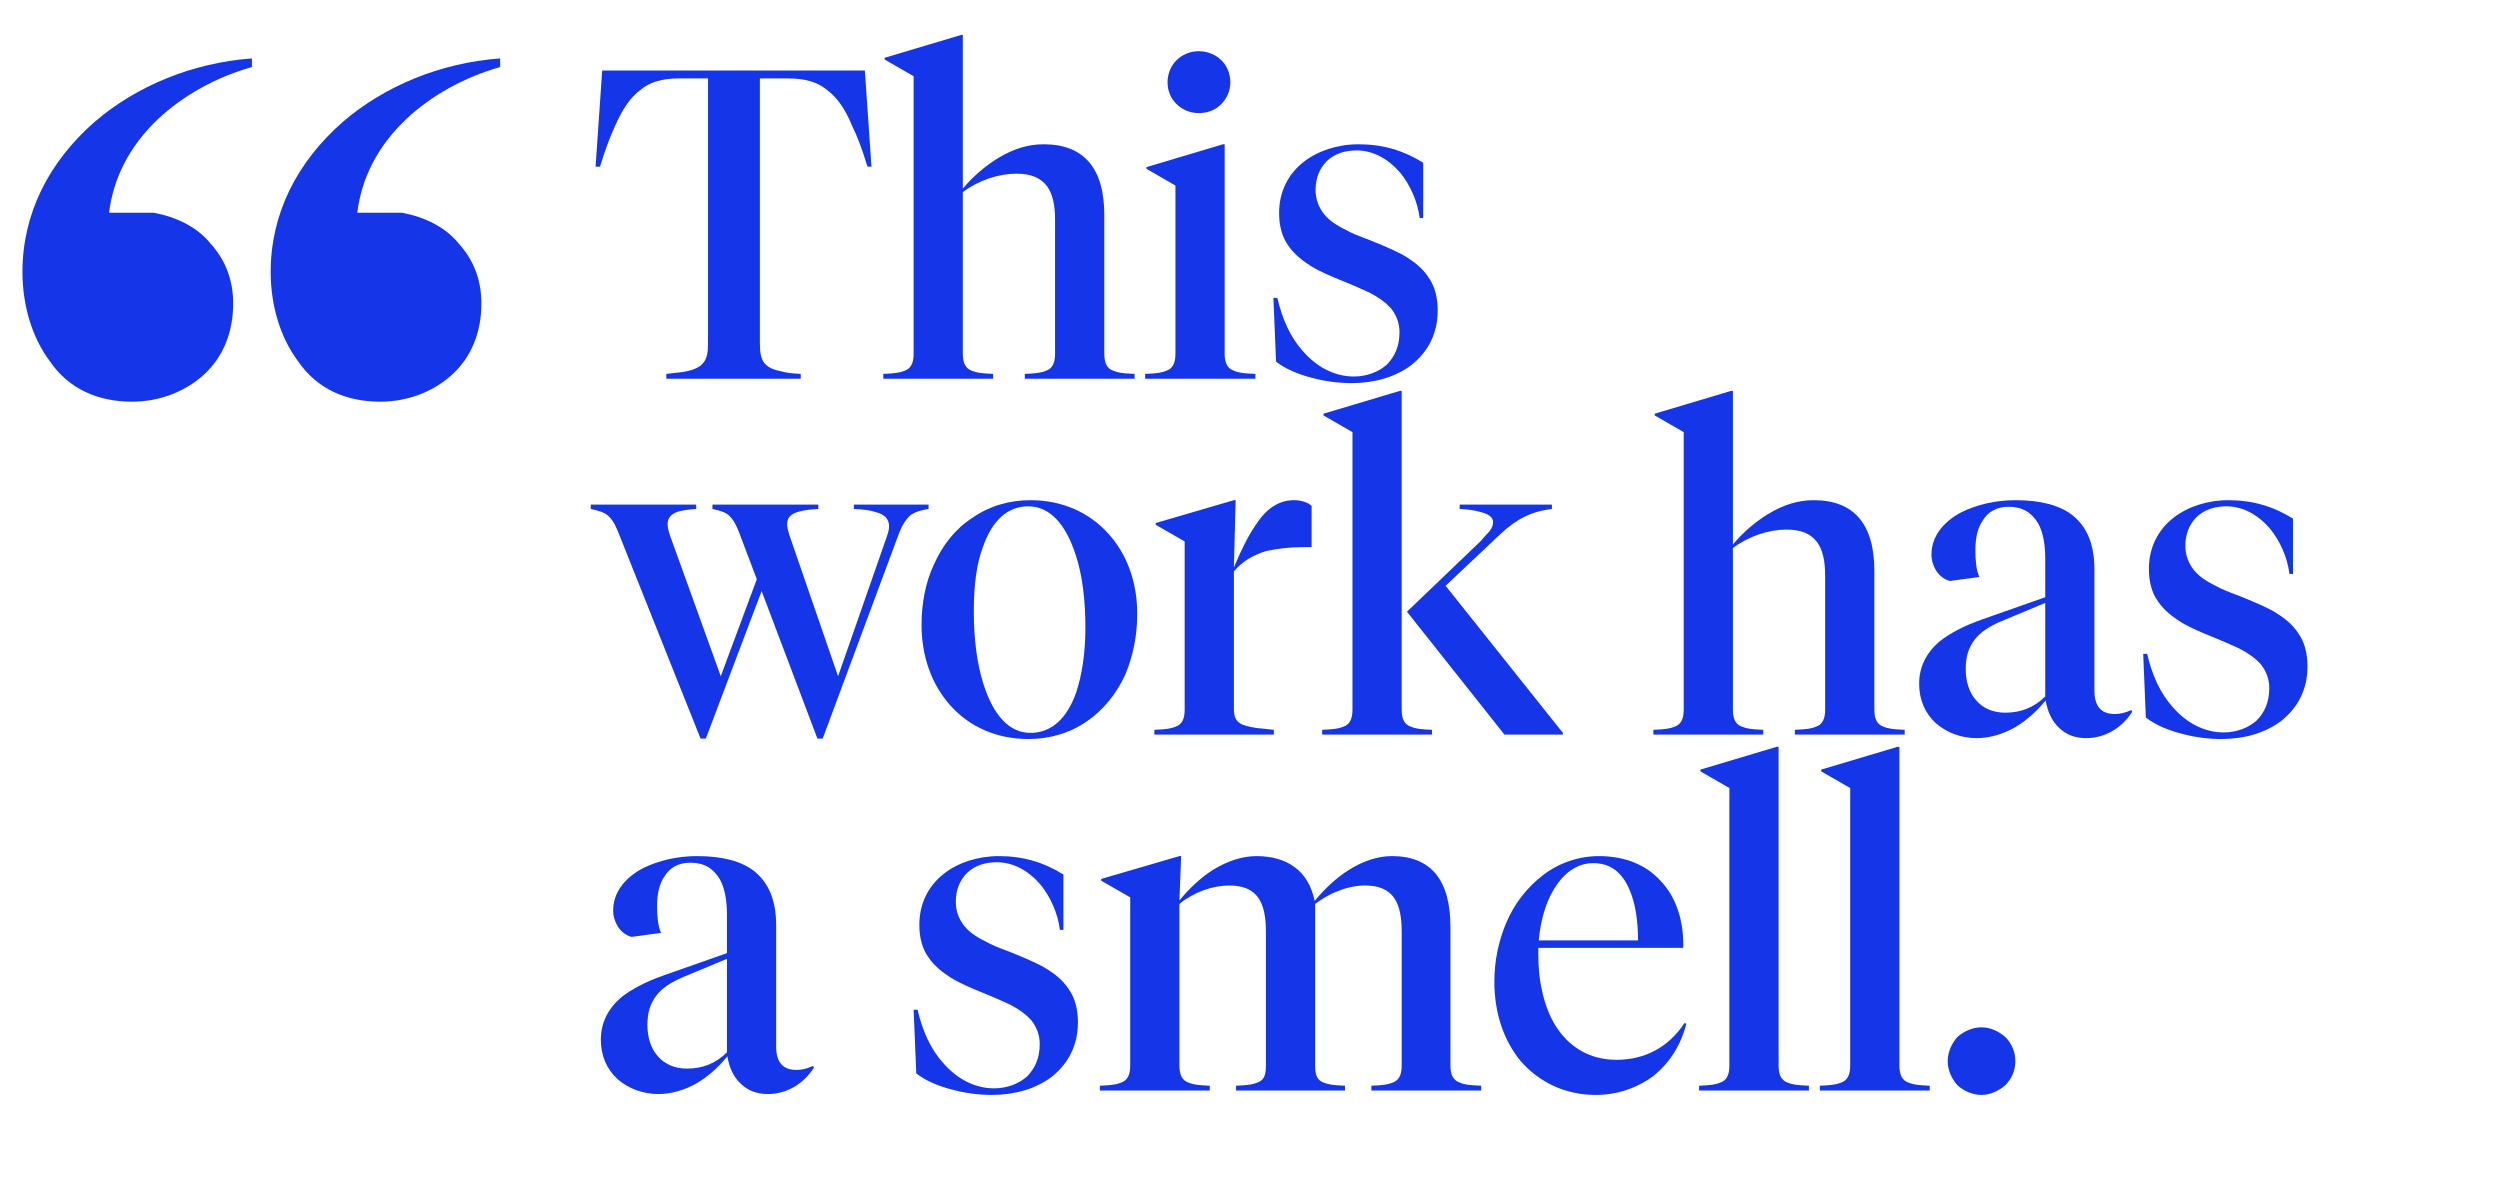 <?xml version="1.0" encoding="UTF-8" standalone="no"?>
<!DOCTYPE svg PUBLIC "-//W3C//DTD SVG 1.1//EN" "http://www.w3.org/Graphics/SVG/1.1/DTD/svg11.dtd">
<svg width="100%" height="100%" viewBox="0 0 1500 715" version="1.1" xmlns="http://www.w3.org/2000/svg" xmlns:xlink="http://www.w3.org/1999/xlink" xml:space="preserve" xmlns:serif="http://www.serif.com/" style="fill-rule:evenodd;clip-rule:evenodd;stroke-linejoin:round;stroke-miterlimit:2;">
    <g transform="matrix(1,0,0,1,-3224.19,-1846.71)">
        <g id="Mesa-de-trabajo2" serif:id="Mesa de trabajo2" transform="matrix(1,0,0,1,3224.19,1846.71)">
            <rect x="0" y="0" width="1500" height="715" style="fill:none;"/>
            <g transform="matrix(1.083,0,0,0.686,0,0)">
                <rect id="Mesa-de-trabajo1" serif:id="Mesa de trabajo1" x="0" y="0" width="1385" height="1042" style="fill:none;"/>
                <g transform="matrix(1.599,0,0,2.523,-1554.97,-150.374)">
                    <path d="M1027.25,100.852C1035.75,92.852 1047.25,86.352 1059.75,82.852L1059.75,79.852C1039.25,81.352 1019.75,89.352 1005.25,101.852C989.248,115.852 980.248,133.852 980.248,153.852C980.248,165.852 983.748,176.852 989.748,184.852C996.248,194.352 1006.25,198.852 1018.25,198.852C1027.75,198.852 1036.75,195.352 1043.25,189.352C1049.75,183.352 1053.25,174.852 1053.25,164.852C1053.25,156.852 1050.75,149.852 1045.25,143.852C1040.75,138.352 1033.75,134.852 1025.75,133.352L1010.25,133.352C1011.75,121.352 1017.25,110.352 1027.25,100.852ZM1113.25,100.852C1121.75,92.852 1133.25,86.352 1145.75,82.852L1145.75,79.852C1125.25,81.352 1105.75,89.352 1091.25,101.852C1075.25,115.852 1066.25,133.852 1066.25,153.852C1066.25,165.852 1069.75,176.852 1075.75,184.852C1082.25,194.352 1092.25,198.852 1104.25,198.852C1113.75,198.852 1122.75,195.352 1129.25,189.352C1135.75,183.352 1139.25,174.852 1139.25,164.852C1139.25,156.852 1136.75,149.852 1131.25,143.852C1126.75,138.352 1119.75,134.852 1111.75,133.352L1096.25,133.352C1097.75,121.352 1103.25,110.352 1113.25,100.852Z" style="fill:rgb(21,53,232);fill-rule:nonzero;"/>
                </g>
                <g transform="matrix(1.907,0,0,1.58,-3658.7,-1490.45)">
                    <path d="M2092.87,1035.58C2094.4,1026.1 2095.8,1019.06 2097.21,1013.22C2099.38,1003.75 2101.67,997.426 2104.35,993.537C2107.29,988.676 2110.86,986.732 2115.97,986.732L2124.26,986.732L2124.26,1133.77C2124.26,1138.63 2123.88,1142.03 2122.86,1144.22C2121.97,1146.41 2120.43,1147.87 2118.01,1148.84C2116.61,1149.57 2115.07,1149.57 2112.14,1150.3L2112.14,1152.97L2151.19,1152.97L2151.19,1150.3C2148.26,1150.05 2146.85,1149.57 2145.45,1148.84C2142.9,1147.87 2141.49,1146.41 2140.6,1144.22C2139.7,1142.03 2139.32,1138.63 2139.32,1133.77L2139.32,986.732L2147.36,986.732C2152.47,986.732 2156.17,988.676 2159.1,993.537C2161.78,997.426 2164.08,1003.5 2166.12,1012.98C2167.65,1018.81 2169.06,1026.1 2170.59,1035.58L2171.74,1035.58L2169.82,982.357L2093.51,982.357L2091.59,1035.58L2092.87,1035.58Z" style="fill:rgb(21,53,232);fill-rule:nonzero;"/>
                    <path d="M2222.4,1148.59C2221.26,1149.57 2219.72,1150.05 2216.28,1150.3L2216.28,1152.97L2248.18,1152.97L2248.18,1150.3C2244.74,1150.05 2243.21,1149.57 2242.06,1148.59C2240.14,1147.38 2239.38,1144.22 2239.38,1139.12L2239.38,1062.32C2239.38,1036.31 2233.38,1023.19 2221.77,1023.19C2217.3,1023.19 2213.09,1025.62 2208.62,1030.72C2205.05,1034.85 2201.35,1040.69 2198.28,1047.73L2198.28,962.671L2197.77,962.671L2175.57,975.309L2175.57,976.281L2183.99,985.517L2183.99,1139.12C2183.99,1144.22 2183.22,1147.38 2181.31,1148.59C2180.16,1149.57 2178.63,1150.05 2175.18,1150.3L2175.18,1152.97L2207.09,1152.97L2207.09,1150.3C2203.64,1150.05 2202.11,1149.57 2200.96,1148.59C2199.05,1147.38 2198.28,1144.22 2198.28,1139.12L2198.28,1049.68C2202.88,1043.12 2208.62,1039.47 2213.85,1039.47C2218.07,1039.47 2220.87,1041.66 2222.79,1046.52C2224.32,1050.65 2225.08,1056.48 2225.08,1064.99L2225.08,1139.12C2225.08,1144.22 2224.32,1147.38 2222.4,1148.59Z" style="fill:rgb(21,53,232);fill-rule:nonzero;"/>
                    <path d="M2273.32,1001.07C2274.98,997.912 2276,993.537 2276,988.919C2276,984.302 2275.11,979.927 2273.45,976.768C2271.79,973.608 2269.37,971.664 2266.82,971.664C2264.26,971.664 2261.97,973.608 2260.31,976.768C2258.65,979.927 2257.76,984.302 2257.76,988.919C2257.76,993.537 2258.65,997.669 2260.31,1000.83C2261.97,1003.99 2264.26,1005.93 2266.82,1005.93C2269.37,1005.93 2271.66,1004.23 2273.32,1001.07ZM2251.63,1035.83L2251.63,1036.8L2260.05,1046.03L2260.05,1139.12C2260.05,1144.22 2259.29,1147.38 2257.37,1148.59C2256.22,1149.57 2254.69,1150.05 2251.25,1150.3L2251.25,1152.97L2283.28,1152.97L2283.28,1150.3C2279.7,1150.05 2278.17,1149.57 2277.15,1148.59C2275.11,1147.38 2274.35,1144.22 2274.35,1139.12L2274.35,1023.19L2273.84,1023.19L2251.63,1035.83Z" style="fill:rgb(21,53,232);fill-rule:nonzero;"/>
                    <path d="M2328.58,1145.43C2333.56,1137.9 2336.24,1127.69 2336.24,1115.3C2336.24,1108.25 2335.48,1101.93 2333.56,1096.83C2331.9,1091.97 2329.48,1088.08 2325.9,1084.19C2323.86,1082.25 2321.82,1080.3 2316.72,1076.41C2312.63,1073.5 2311.1,1072.28 2309.57,1070.58C2306.63,1067.91 2304.72,1065.23 2303.32,1062.07C2301.66,1058.18 2300.76,1053.57 2300.76,1048.46C2300.76,1041.9 2301.91,1036.55 2304.08,1032.42C2306.25,1028.53 2309.19,1026.59 2312.63,1026.59C2317.35,1026.59 2321.69,1030.96 2325.27,1038.74C2328.2,1045.55 2330.37,1054.54 2331.01,1064.02L2332.03,1064.02L2332.03,1033.39C2326.29,1026.59 2320.29,1023.19 2313.27,1023.19C2307.14,1023.19 2301.4,1026.83 2297.32,1032.91C2292.72,1039.71 2290.17,1049.68 2290.17,1061.1C2290.17,1068.15 2290.94,1074.22 2292.85,1079.33C2294.51,1083.95 2296.93,1087.84 2300.38,1091.72C2302.29,1093.67 2304.34,1095.61 2309.44,1099.5C2313.53,1102.66 2314.93,1104.12 2316.46,1105.33C2319.4,1108.25 2321.18,1110.92 2322.59,1113.84C2324.24,1117.73 2325.14,1122.1 2325.14,1127.21C2325.14,1134.74 2323.86,1140.57 2321.44,1145.19C2319.01,1149.32 2315.57,1151.75 2311.87,1151.75C2306.38,1151.75 2301.15,1146.65 2297.06,1137.66C2293.49,1130.12 2291.06,1119.92 2289.66,1108.25L2288.51,1108.25L2289.28,1143.49C2291.83,1147.38 2295.66,1150.54 2299.74,1152.48C2303.44,1154.43 2307.53,1155.4 2311.23,1155.4C2317.99,1155.4 2323.99,1152 2328.58,1145.43Z" style="fill:rgb(21,53,232);fill-rule:nonzero;"/>
                    <path d="M2166.63,1225.07C2169.31,1225.31 2171.48,1225.8 2172.89,1226.77C2175.57,1227.99 2176.84,1230.66 2176.84,1234.55C2176.84,1236.25 2176.72,1237.46 2176.2,1240.38L2162.04,1317.67L2148,1240.14C2147.36,1236.25 2147.24,1234.79 2147.24,1233.58C2147.24,1229.93 2148.26,1227.74 2150.68,1226.53C2152.09,1225.8 2153.87,1225.31 2156.3,1225.07L2156.3,1222.64L2125.54,1222.64L2125.54,1225.07C2127.96,1226.04 2129.37,1227.01 2130.39,1228.71C2131.41,1230.66 2132.18,1232.85 2133.07,1236.98L2138.43,1263.95L2127.96,1317.67L2113.29,1240.14C2112.78,1237.46 2112.52,1235.28 2112.52,1233.33C2112.52,1230.17 2113.54,1227.74 2115.59,1226.53C2116.99,1225.8 2118.65,1225.31 2120.82,1225.07L2120.82,1222.64L2090.19,1222.64L2090.19,1225.07C2092.61,1226.04 2094.14,1227.01 2095.17,1228.71C2096.19,1230.42 2096.95,1232.36 2097.97,1236.98L2122.09,1352.18L2123.62,1352.18L2139.83,1270.52L2156.04,1352.18L2157.57,1352.18L2179.91,1237.71C2180.8,1233.58 2181.82,1230.66 2182.97,1228.71C2184.12,1227.01 2185.78,1225.8 2188.33,1225.07L2188.33,1222.64L2166.63,1222.64L2166.63,1225.07Z" style="fill:rgb(21,53,232);fill-rule:nonzero;"/>
                    <path d="M2201.09,1229.93C2196.11,1236.01 2192.41,1245 2189.86,1255.93C2187.44,1265.66 2186.29,1277.32 2186.29,1289.23C2186.29,1306.73 2189.22,1322.28 2194.71,1333.95C2200.33,1345.86 2208.24,1352.42 2217.3,1352.42C2223.43,1352.42 2229.3,1349.26 2234.27,1342.7C2238.99,1336.62 2242.95,1327.39 2245.5,1316.69C2247.67,1306.73 2248.95,1295.55 2248.95,1283.15C2248.95,1265.66 2246.01,1250.1 2240.53,1238.68C2234.91,1226.77 2227,1220.21 2217.94,1220.21C2211.81,1220.21 2206.07,1223.37 2201.09,1229.93ZM2204.28,1322.04C2202.37,1310.62 2201.47,1296.76 2201.47,1281.94C2201.47,1267.6 2202.24,1255.45 2204.15,1245.97C2206.83,1231.39 2211.3,1223.61 2217.3,1223.61C2223.43,1223.61 2228.15,1233.09 2231.08,1250.59C2233,1261.52 2233.89,1275.38 2233.89,1290.69C2233.89,1305.03 2232.87,1317.18 2231.21,1326.66C2228.53,1341.24 2223.93,1349.02 2217.94,1349.02C2211.81,1349.02 2207.22,1339.54 2204.28,1322.04Z" style="fill:rgb(21,53,232);fill-rule:nonzero;"/>
                    <path d="M2277.03,1220.21L2254.31,1232.85L2254.31,1233.82L2262.73,1243.05L2262.73,1336.14C2262.73,1341.24 2261.97,1344.4 2260.05,1345.62C2258.9,1346.59 2257.37,1347.07 2253.93,1347.32L2253.93,1349.99L2288.64,1349.99L2288.64,1347.32C2285.58,1346.59 2284.68,1346.59 2283.66,1346.34C2281.24,1345.62 2279.96,1344.89 2278.94,1343.91C2277.54,1342.21 2277.03,1339.78 2277.03,1335.89L2277.03,1259.58C2279.58,1253.99 2282.64,1250.59 2286.34,1248.4C2289.41,1247.18 2292.6,1246.21 2297.57,1246.21L2299.61,1246.21L2299.61,1223.37C2298.59,1221.42 2296.55,1220.21 2294.51,1220.21C2290.3,1220.21 2286.6,1224.34 2283.41,1233.82C2281.37,1239.41 2279.45,1246.46 2277.03,1257.39L2277.54,1220.21L2277.03,1220.21Z" style="fill:rgb(21,53,232);fill-rule:nonzero;"/>
                    <path d="M2303.06,1172.33L2303.06,1173.3L2311.48,1182.54L2311.48,1336.14C2311.48,1341.24 2310.72,1344.4 2308.8,1345.62C2307.65,1346.59 2306.12,1347.07 2302.68,1347.32L2302.68,1349.99L2334.58,1349.99L2334.58,1347.32C2331.14,1347.07 2329.61,1346.59 2328.46,1345.62C2326.54,1344.4 2325.78,1341.24 2325.78,1336.14L2325.78,1159.69L2325.27,1159.69L2303.06,1172.33ZM2372.61,1349.99L2372.61,1349.02L2338.54,1267.6L2354.49,1238.92C2359.21,1230.42 2363.81,1226.28 2369.42,1225.07L2369.42,1222.64L2342.62,1222.64L2342.62,1225.07C2345.18,1225.31 2346.83,1225.8 2348.24,1226.53C2350.92,1227.74 2352.32,1229.44 2352.32,1232.36C2352.32,1234.3 2351.94,1236.01 2351.05,1237.95C2350.66,1238.68 2349.9,1240.14 2348.75,1242.81L2327.31,1281.94L2355.64,1349.99L2372.61,1349.99Z" style="fill:rgb(21,53,232);fill-rule:nonzero;"/>
                    <path d="M2446.12,1345.62C2444.97,1346.59 2443.44,1347.07 2440,1347.32L2440,1349.99L2471.9,1349.99L2471.9,1347.32C2468.46,1347.07 2466.93,1346.59 2465.78,1345.62C2463.86,1344.4 2463.1,1341.24 2463.1,1336.14L2463.1,1259.34C2463.1,1233.33 2457.1,1220.21 2445.49,1220.21C2441.02,1220.21 2436.81,1222.64 2432.34,1227.74C2428.77,1231.87 2425.07,1237.71 2422,1244.76L2422,1159.69L2421.49,1159.69L2399.29,1172.33L2399.29,1173.3L2407.71,1182.54L2407.71,1336.14C2407.71,1341.24 2406.94,1344.4 2405.03,1345.62C2403.88,1346.59 2402.35,1347.07 2398.9,1347.32L2398.9,1349.99L2430.81,1349.99L2430.81,1347.32C2427.36,1347.07 2425.83,1346.59 2424.68,1345.62C2422.77,1344.4 2422,1341.24 2422,1336.14L2422,1246.7C2426.6,1240.14 2432.34,1236.49 2437.57,1236.49C2441.78,1236.49 2444.59,1238.68 2446.51,1243.54C2448.04,1247.67 2448.8,1253.5 2448.8,1262.01L2448.8,1336.14C2448.8,1341.24 2448.04,1344.4 2446.12,1345.62Z" style="fill:rgb(21,53,232);fill-rule:nonzero;"/>
                    <path d="M2520.78,1228.71C2517.08,1223.12 2511.59,1220.21 2504.06,1220.21C2498.32,1220.21 2492.96,1222.64 2488.49,1226.77C2482.88,1232.36 2479.69,1240.62 2479.69,1250.35C2479.69,1253.5 2480.2,1256.66 2481.09,1259.34C2482.11,1262.25 2483.52,1264.2 2485.05,1264.93L2493.6,1262.74C2492.7,1258.85 2492.45,1253.75 2492.45,1247.91C2492.45,1241.11 2493.09,1235.52 2494.62,1231.39C2496.15,1226.53 2498.7,1223.85 2502.15,1223.85C2506.11,1223.85 2508.78,1227.01 2510.7,1233.09C2512.1,1237.95 2512.74,1244.51 2512.74,1252.53L2512.74,1273.92L2494.62,1286.07C2489.13,1289.72 2485.05,1293.85 2481.99,1298.47C2478.03,1305.03 2476.11,1312.81 2476.11,1321.8C2476.11,1330.55 2477.77,1338.08 2480.96,1343.67C2484.03,1348.77 2488.24,1351.93 2492.83,1351.93C2496.53,1351.93 2500.49,1349.75 2504.06,1345.86C2507.25,1342.21 2510.32,1337.11 2512.87,1331.03C2513.38,1337.11 2514.66,1342.45 2516.7,1346.1C2518.74,1349.99 2521.42,1351.93 2524.61,1351.93C2529.84,1351.93 2534.82,1346.83 2538.01,1337.35L2537.76,1336.38C2536.35,1337.59 2534.82,1338.57 2532.91,1338.57C2528.95,1338.57 2527.03,1334.19 2527.03,1325.69L2527.03,1258.61C2527.03,1245 2524.99,1235.28 2520.78,1228.71ZM2492.58,1330.79C2490.66,1326.66 2489.64,1320.58 2489.64,1313.78C2489.64,1306.97 2490.41,1301.87 2492.32,1297.25C2493.85,1293.36 2496.41,1290.2 2499.6,1287.53L2512.74,1277.08L2512.74,1328.85C2509.55,1334.92 2505.72,1337.84 2501.13,1337.84C2497.55,1337.84 2494.62,1335.41 2492.58,1330.79Z" style="fill:rgb(21,53,232);fill-rule:nonzero;"/>
                    <path d="M2581.27,1342.45C2586.25,1334.92 2588.93,1324.71 2588.93,1312.32C2588.93,1305.27 2588.16,1298.95 2586.25,1293.85C2584.59,1288.99 2582.17,1285.1 2578.59,1281.21C2576.55,1279.27 2574.51,1277.32 2569.41,1273.43C2565.32,1270.52 2563.79,1269.3 2562.26,1267.6C2559.32,1264.93 2557.41,1262.25 2556.01,1259.09C2554.35,1255.2 2553.45,1250.59 2553.45,1245.48C2553.45,1238.92 2554.6,1233.58 2556.77,1229.44C2558.94,1225.56 2561.88,1223.61 2565.32,1223.61C2570.04,1223.61 2574.38,1227.99 2577.95,1235.76C2580.89,1242.57 2583.06,1251.56 2583.7,1261.04L2584.72,1261.04L2584.72,1230.42C2578.98,1223.61 2572.98,1220.21 2565.96,1220.21C2559.83,1220.21 2554.09,1223.85 2550.01,1229.93C2545.41,1236.74 2542.86,1246.7 2542.86,1258.12C2542.86,1265.17 2543.62,1271.25 2545.54,1276.35C2547.2,1280.97 2549.62,1284.86 2553.07,1288.74C2554.98,1290.69 2557.03,1292.63 2562.13,1296.52C2566.21,1299.68 2567.62,1301.14 2569.15,1302.35C2572.09,1305.27 2573.87,1307.94 2575.28,1310.86C2576.93,1314.75 2577.83,1319.12 2577.83,1324.23C2577.83,1331.76 2576.55,1337.59 2574.13,1342.21C2571.7,1346.34 2568.26,1348.77 2564.55,1348.77C2559.07,1348.77 2553.84,1343.67 2549.75,1334.68C2546.18,1327.14 2543.75,1316.94 2542.35,1305.27L2541.2,1305.27L2541.97,1340.51C2544.52,1344.4 2548.35,1347.56 2552.43,1349.5C2556.13,1351.45 2560.22,1352.42 2563.92,1352.42C2570.68,1352.42 2576.68,1349.02 2581.27,1342.45Z" style="fill:rgb(21,53,232);fill-rule:nonzero;"/>
                    <path d="M2137.79,1425.74C2134.09,1420.15 2128.6,1417.23 2121.07,1417.23C2115.33,1417.23 2109.97,1419.66 2105.5,1423.79C2099.89,1429.38 2096.7,1437.64 2096.7,1447.37C2096.7,1450.53 2097.21,1453.68 2098.1,1456.36C2099.12,1459.27 2100.53,1461.22 2102.06,1461.95L2110.61,1459.76C2109.71,1455.87 2109.46,1450.77 2109.46,1444.93C2109.46,1438.13 2110.1,1432.54 2111.63,1428.41C2113.16,1423.55 2115.71,1420.88 2119.16,1420.88C2123.12,1420.88 2125.8,1424.03 2127.71,1430.11C2129.11,1434.97 2129.75,1441.53 2129.75,1449.55L2129.75,1470.94L2111.63,1483.09C2106.14,1486.74 2102.06,1490.87 2098.99,1495.49C2095.04,1502.05 2093.12,1509.83 2093.12,1518.82C2093.12,1527.57 2094.78,1535.1 2097.97,1540.69C2101.04,1545.8 2105.25,1548.95 2109.84,1548.95C2113.54,1548.95 2117.5,1546.77 2121.07,1542.88C2124.26,1539.23 2127.33,1534.13 2129.88,1528.05C2130.39,1534.13 2131.66,1539.48 2133.71,1543.12C2135.75,1547.01 2138.43,1548.95 2141.62,1548.95C2146.85,1548.95 2151.83,1543.85 2155.02,1534.37L2154.76,1533.4C2153.36,1534.62 2151.83,1535.59 2149.91,1535.59C2145.96,1535.59 2144.05,1531.21 2144.05,1522.71L2144.05,1455.63C2144.05,1442.02 2142,1432.3 2137.79,1425.74ZM2109.59,1527.81C2107.67,1523.68 2106.65,1517.6 2106.65,1510.8C2106.65,1503.99 2107.42,1498.89 2109.33,1494.27C2110.86,1490.38 2113.42,1487.22 2116.61,1484.55L2129.75,1474.1L2129.75,1525.87C2126.56,1531.94 2122.73,1534.86 2118.14,1534.86C2114.56,1534.86 2111.63,1532.43 2109.59,1527.81Z" style="fill:rgb(21,53,232);fill-rule:nonzero;"/>
                    <path d="M2224.06,1539.48C2229.04,1531.94 2231.72,1521.73 2231.72,1509.34C2231.72,1502.29 2230.95,1495.97 2229.04,1490.87C2227.38,1486.01 2224.96,1482.12 2221.38,1478.23C2219.34,1476.29 2217.3,1474.34 2212.19,1470.45C2208.11,1467.54 2206.58,1466.32 2205.05,1464.62C2202.11,1461.95 2200.2,1459.27 2198.79,1456.12C2197.14,1452.23 2196.24,1447.61 2196.24,1442.51C2196.24,1435.94 2197.39,1430.6 2199.56,1426.46C2201.73,1422.58 2204.66,1420.63 2208.11,1420.63C2212.83,1420.63 2217.17,1425.01 2220.74,1432.78C2223.68,1439.59 2225.85,1448.58 2226.49,1458.06L2227.51,1458.06L2227.51,1427.44C2221.77,1420.63 2215.77,1417.23 2208.75,1417.23C2202.62,1417.23 2196.88,1420.88 2192.8,1426.95C2188.2,1433.76 2185.65,1443.72 2185.65,1455.14C2185.65,1462.19 2186.41,1468.27 2188.33,1473.37C2189.99,1477.99 2192.41,1481.88 2195.86,1485.77C2197.77,1487.71 2199.82,1489.65 2204.92,1493.54C2209,1496.7 2210.41,1498.16 2211.94,1499.38C2214.87,1502.29 2216.66,1504.96 2218.07,1507.88C2219.72,1511.77 2220.62,1516.14 2220.62,1521.25C2220.62,1528.78 2219.34,1534.62 2216.92,1539.23C2214.49,1543.37 2211.05,1545.8 2207.34,1545.8C2201.86,1545.8 2196.62,1540.69 2192.54,1531.7C2188.97,1524.16 2186.54,1513.96 2185.14,1502.29L2183.99,1502.29L2184.76,1537.53C2187.31,1541.42 2191.14,1544.58 2195.22,1546.52C2198.92,1548.47 2203.01,1549.44 2206.71,1549.44C2213.47,1549.44 2219.47,1546.04 2224.06,1539.48Z" style="fill:rgb(21,53,232);fill-rule:nonzero;"/>
                    <path d="M2339.94,1456.36C2339.94,1430.35 2334.2,1417.23 2322.97,1417.23C2318.89,1417.23 2314.55,1419.9 2310.33,1425.01C2306.89,1429.14 2303.44,1435.21 2300.51,1442.02C2299.61,1434 2297.7,1427.44 2294.64,1423.31C2291.96,1419.42 2288.13,1417.23 2283.66,1417.23C2279.45,1417.23 2275.24,1419.9 2271.03,1424.76C2267.58,1428.89 2264.14,1434.97 2261.2,1441.78L2261.71,1417.23L2261.2,1417.23L2238.48,1429.87L2238.48,1430.84L2246.91,1440.07L2246.91,1533.16C2246.91,1538.26 2246.14,1541.42 2244.23,1542.64C2243.08,1543.61 2241.55,1544.09 2238.1,1544.34L2238.1,1547.01L2270.01,1547.01L2270.01,1544.34C2266.56,1544.09 2265.03,1543.61 2263.88,1542.64C2261.97,1541.42 2261.2,1538.26 2261.2,1533.16L2261.2,1443.72C2265.41,1437.16 2270.77,1433.51 2275.75,1433.51C2279.83,1433.51 2282.64,1435.94 2284.3,1440.8C2285.7,1444.93 2286.34,1451.01 2286.34,1459.03L2286.34,1533.16C2286.34,1538.75 2285.7,1541.42 2283.79,1542.64C2282.64,1543.61 2281.11,1544.09 2277.66,1544.34L2277.66,1547.01L2309.31,1547.01L2309.31,1544.34C2305.87,1544.09 2304.34,1543.61 2303.19,1542.64C2301.27,1541.42 2300.64,1538.75 2300.64,1533.16L2300.64,1443.72C2302.68,1440.8 2304.97,1438.13 2307.53,1436.43C2310.08,1434.49 2312.63,1433.51 2315.18,1433.51C2319.27,1433.51 2322.08,1435.94 2323.74,1440.8C2325.14,1444.93 2325.78,1451.01 2325.78,1459.03L2325.78,1533.16C2325.78,1538.26 2325.01,1541.42 2323.1,1542.64C2321.95,1543.61 2320.42,1544.09 2316.97,1544.34L2316.97,1547.01L2348.88,1547.01L2348.88,1544.34C2345.3,1544.09 2343.77,1543.61 2342.75,1542.64C2340.71,1541.42 2339.94,1538.26 2339.94,1533.16L2339.94,1456.36Z" style="fill:rgb(21,53,232);fill-rule:nonzero;"/>
                    <path d="M2407.96,1509.58C2403.37,1522.95 2396.48,1530 2388.18,1530C2380.65,1530 2374.53,1523.44 2370.44,1511.04C2367.25,1501.08 2365.47,1487.47 2365.47,1471.91L2365.47,1468.02L2407.58,1468.02L2407.58,1466.08C2407.58,1451.74 2405.28,1439.59 2401.07,1431.08C2396.86,1422.09 2390.61,1417.23 2383.08,1417.23C2377.34,1417.23 2371.47,1420.88 2366.74,1427.92C2362.28,1434.49 2358.58,1443.23 2356.15,1454.17C2353.98,1463.89 2352.7,1475.07 2352.7,1486.74C2352.7,1503.99 2355.39,1519.3 2360.36,1530.73C2365.85,1542.64 2373.38,1549.44 2382.18,1549.44C2388.44,1549.44 2394.31,1545.55 2399.03,1538.75C2403.62,1531.7 2406.94,1521.73 2408.47,1510.07L2407.96,1509.58ZM2392.14,1436.67C2393.67,1443.72 2394.44,1452.95 2394.44,1463.89L2365.59,1463.89C2366.11,1453.44 2367.51,1443.72 2369.68,1436.67C2372.61,1426.71 2376.7,1421.12 2381.42,1421.12C2386.4,1421.12 2389.97,1426.22 2392.14,1436.67Z" style="fill:rgb(21,53,232);fill-rule:nonzero;"/>
                    <path d="M2412.56,1369.35L2412.56,1370.32L2420.98,1379.56L2420.98,1533.16C2420.98,1538.26 2420.22,1541.42 2418.3,1542.64C2417.15,1543.61 2415.62,1544.09 2412.18,1544.34L2412.18,1547.01L2444.08,1547.01L2444.08,1544.34C2440.64,1544.09 2439.1,1543.61 2437.95,1542.64C2436.04,1541.42 2435.28,1538.26 2435.28,1533.16L2435.28,1356.71L2434.76,1356.71L2412.56,1369.35Z" style="fill:rgb(21,53,232);fill-rule:nonzero;"/>
                    <path d="M2447.66,1369.35L2447.66,1370.32L2456.08,1379.56L2456.08,1533.16C2456.08,1538.26 2455.31,1541.42 2453.4,1542.64C2452.25,1543.61 2450.72,1544.09 2447.27,1544.34L2447.27,1547.01L2479.18,1547.01L2479.18,1544.34C2475.73,1544.09 2474.2,1543.61 2473.05,1542.64C2471.14,1541.42 2470.37,1538.26 2470.37,1533.16L2470.37,1356.71L2469.86,1356.71L2447.66,1369.35Z" style="fill:rgb(21,53,232);fill-rule:nonzero;"/>
                    <path d="M2487.22,1544.09C2489.13,1547.25 2491.56,1549.44 2494.24,1549.44C2496.79,1549.44 2499.21,1547.25 2501.13,1544.09C2503.04,1540.45 2504.06,1535.83 2504.06,1530.73C2504.06,1525.62 2503.04,1521.01 2501.13,1517.36C2499.21,1514.2 2496.79,1512.01 2494.24,1512.01C2491.56,1512.01 2489.13,1514.2 2487.22,1517.36C2485.56,1521.01 2484.41,1525.62 2484.41,1530.73C2484.41,1535.83 2485.56,1540.45 2487.22,1544.09Z" style="fill:rgb(21,53,232);fill-rule:nonzero;"/>
                </g>
            </g>
        </g>
    </g>
</svg>
